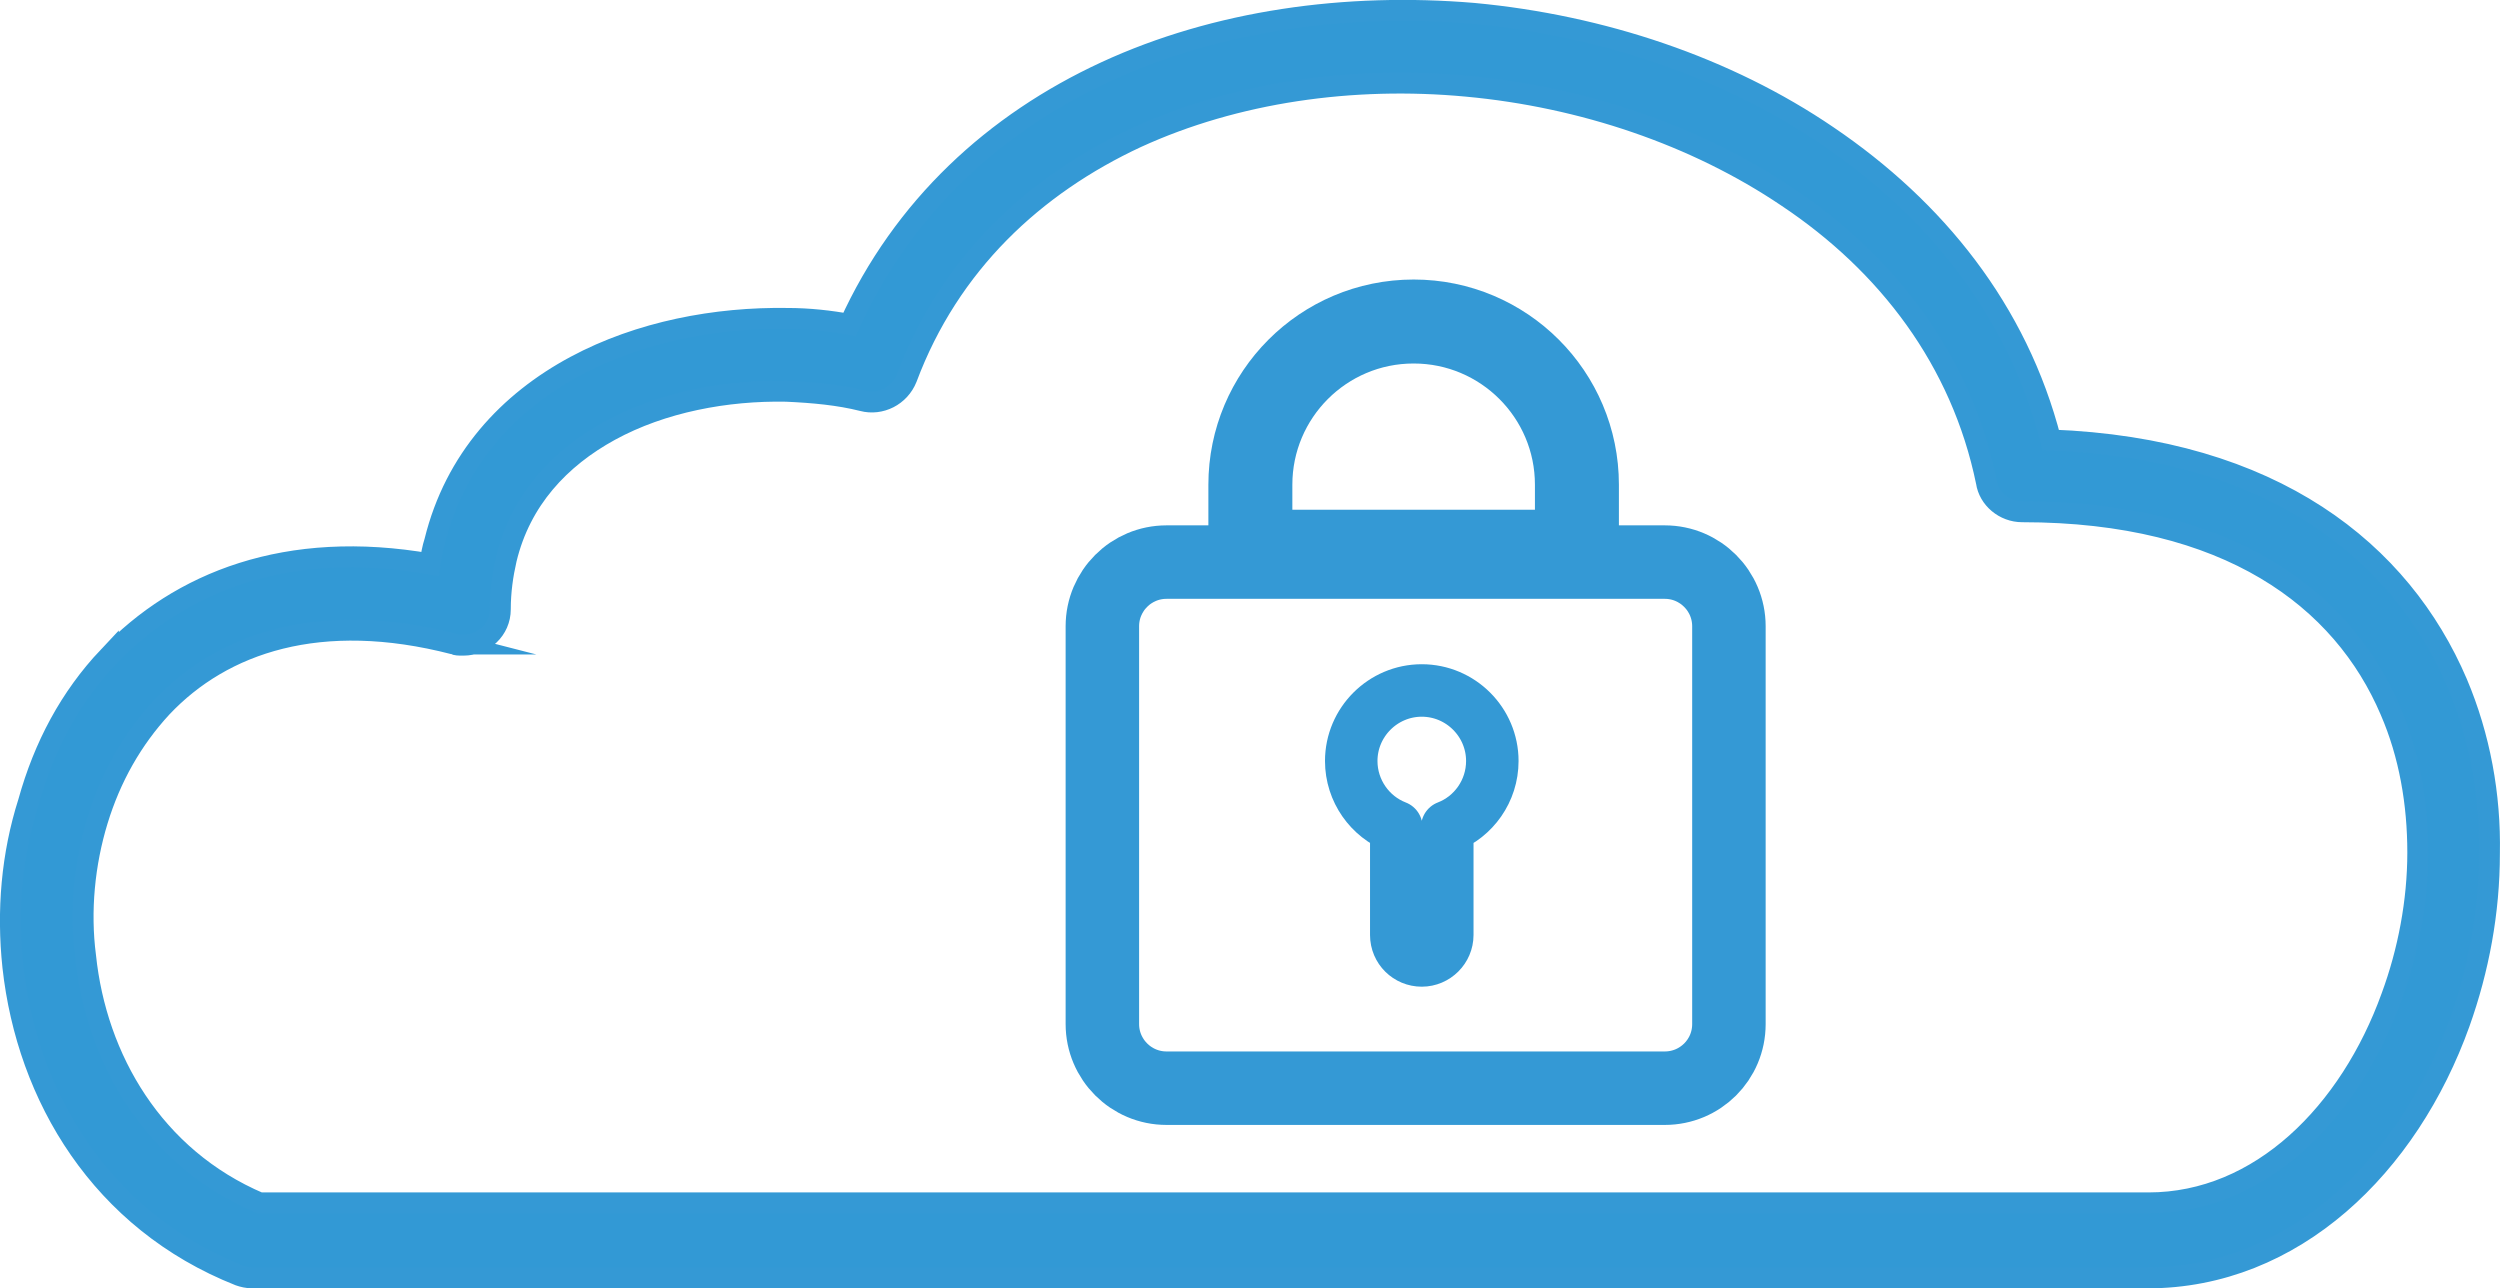 <svg xmlns="http://www.w3.org/2000/svg" id="Layer_2" viewBox="0 0 238.17 122.75"><defs><style>      .cls-1 {        fill: #3299d5;        stroke-miterlimit: 10;        stroke-width: 2px;      }      .cls-1, .cls-2, .cls-3, .cls-4 {        stroke: #3499d5;      }      .cls-2 {        stroke-width: 7px;      }      .cls-2, .cls-3, .cls-4 {        fill: none;        stroke-linecap: round;        stroke-linejoin: round;      }      .cls-3 {        stroke-width: 5px;      }      .cls-4 {        stroke-width: 8px;      }    </style></defs><g id="Layer_1-2" data-name="Layer_1"><g><path class="cls-2" d="M158.6,103.67h-47.47c-3.37,0-6.11-2.74-6.11-6.11v-37.9c0-3.37,2.74-6.11,6.11-6.11h47.47c3.37,0,6.11,2.74,6.11,6.11v37.9c0,3.4-2.74,6.11-6.11,6.11Z"></path><path class="cls-4" d="M134.67,30.63h0c-8.6,0-15.55,6.98-15.55,15.55v6.38h31.11v-6.38c0-8.6-6.98-15.55-15.55-15.55Z"></path><path class="cls-3" d="M142.17,72.5c0,2.85-1.78,5.32-4.29,6.28v10.29c0,1.34-1.1,2.43-2.43,2.43s-2.43-1.06-2.43-2.43v-10.29c-2.5-.96-4.29-3.43-4.29-6.28,0-3.7,3.02-6.72,6.72-6.72s6.72,3.02,6.72,6.72Z"></path></g><g id="Layer_1-2"><g id="Layer_1-3"><g id="_2954042183024"><path class="cls-1" d="M43.24,61.35c-12.72-3.29-22.03-.11-27.82,6.02-2.84,3.07-4.88,6.7-6.13,10.79-1.25,4.09-1.7,8.63-1.14,12.94,1.02,9.76,6.47,19.19,16.58,23.5h179.95c10.67,0,19.19-8.63,23.16-19.64,1.59-4.31,2.5-9.08,2.5-13.74s-.79-9.31-2.61-13.51c-4.54-10.67-15.44-18.96-35.08-18.96-1.7,0-3.18-1.25-3.41-2.84-2.38-11.58-9.42-20.78-18.96-27.14-8.74-5.9-19.53-9.54-30.54-10.56-10.9-1.02-22.03.57-31.45,4.88-9.76,4.54-17.83,12.03-21.91,22.93-.68,1.7-2.5,2.61-4.2,2.16-2.27-.57-4.65-.79-7.27-.91-5.68-.11-11.81,1.02-16.8,3.75-4.77,2.61-8.52,6.59-9.88,12.26-.34,1.48-.57,3.07-.57,4.77,0,1.93-1.59,3.41-3.52,3.41-.45,0-.68,0-.91-.11h0ZM10.32,62.59c6.81-7.15,17.03-11.24,30.65-8.86.11-.79.23-1.48.45-2.16,1.93-7.83,7.04-13.28,13.4-16.69,6.13-3.29,13.4-4.65,20.21-4.54,2.04,0,4.09.23,5.9.57,5.11-11.24,13.85-19.19,24.41-24.07,10.56-4.88,22.93-6.59,35.08-5.56,12.15,1.14,24.07,5.11,33.72,11.69,10.22,6.93,18.05,16.58,21.23,28.95,21.23.79,33.38,10.67,38.72,23.16,2.16,5.11,3.18,10.67,3.07,16.24,0,5.56-1.02,11.01-2.84,16.12-4.88,13.62-15.78,24.3-29.75,24.3H24.05c-.45,0-.91-.11-1.25-.23-13.17-5.22-20.21-17.03-21.57-29.41-.57-5.34-.11-10.67,1.48-15.67,1.48-5.34,3.97-9.99,7.61-13.85h0Z"></path></g></g></g></g></svg>